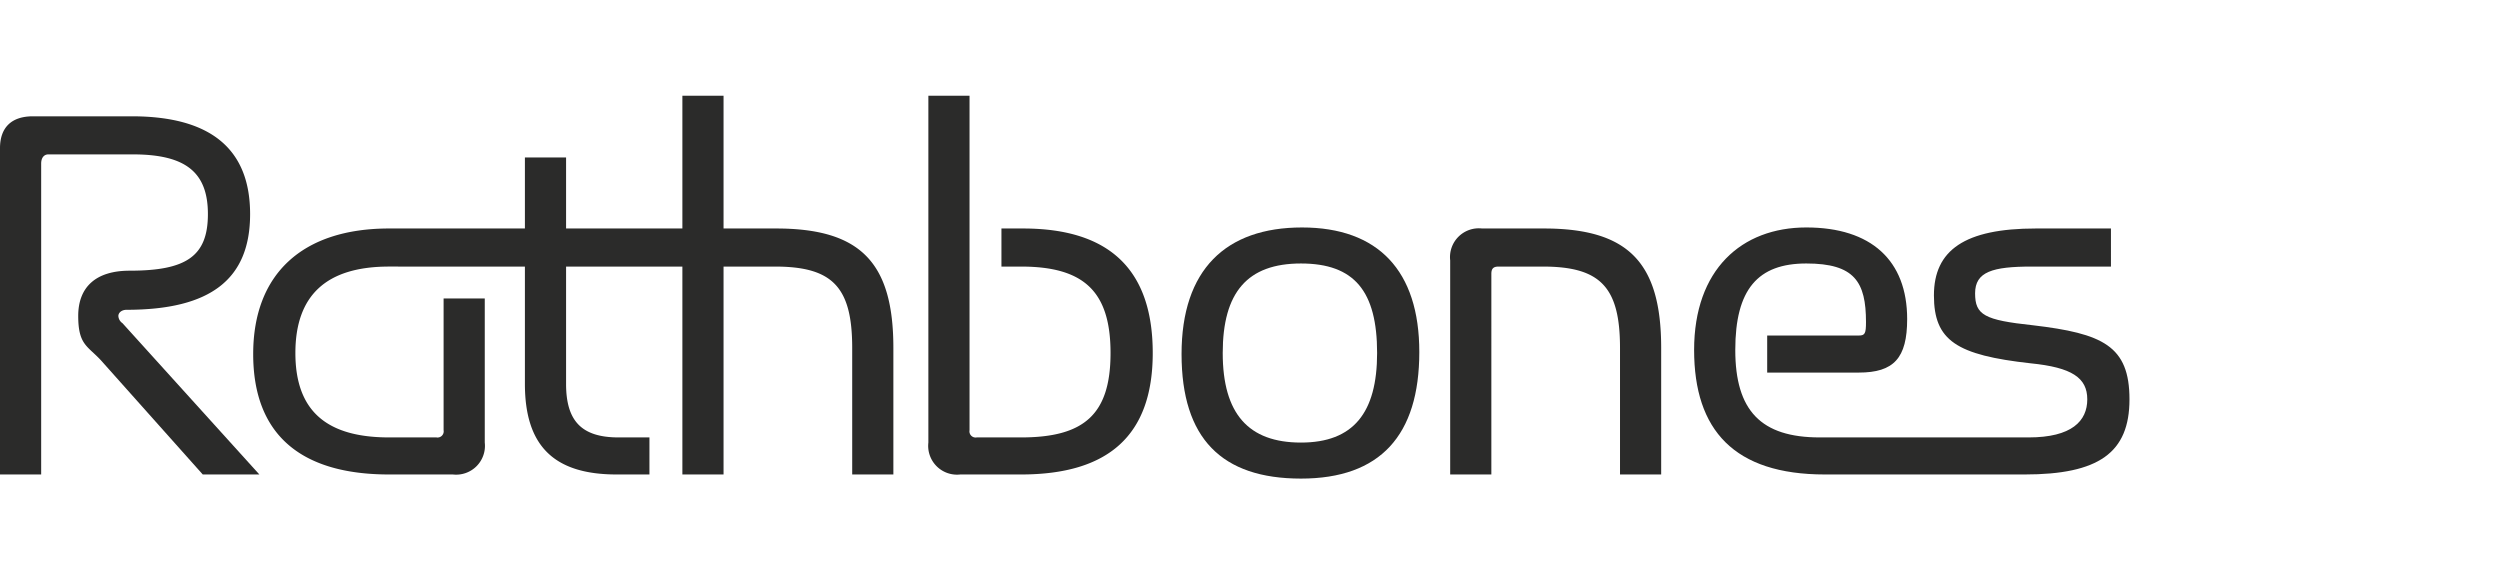 <svg id="Layer_4" data-name="Layer 4" xmlns="http://www.w3.org/2000/svg" xmlns:xlink="http://www.w3.org/1999/xlink" viewBox="0 0 242.9 55.7">
  <defs>
    <clipPath id="clip-path">
      <rect y="9.3" width="206.9" height="37.22" style="fill: none"/>
    </clipPath>
  </defs>
  <g style="clip-path: url(#clip-path)">
    <path d="M149.9,25.9c5.6,0,7.5,2,7.5,7.9V46.1h4V33.8c0-8.3-3.2-11.6-11.4-11.6h-6a2.8,2.8,0,0,0-3.1,3.1V46.1h4V26.6c0-.5.2-.7.7-.7Z" style="fill: #2b2b2a"/>
    <path d="M94.2,9.3h-4V43a2.8,2.8,0,0,0,3.1,3.1h5.9c8.5,0,12.8-3.8,12.8-11.8s-4.1-12.1-12.6-12.1H97.3v3.7h1.9c6.1,0,8.7,2.4,8.7,8.4s-2.6,8.2-8.7,8.2H94.9a.6.6,0,0,1-.7-.7Z" style="fill: #2b2b2a"/>
    <path d="M0,46.1H4V15.9c0-.6.3-.9.7-.9h8.2c5.1,0,7.3,1.7,7.3,5.8s-2.1,5.5-7.6,5.5c-3.3,0-5,1.6-5,4.4s.9,2.9,2.2,4.3l9.9,11.1h5.5L11.9,31.4a.9.9,0,0,1-.4-.7c0-.3.3-.6.8-.6,8.2,0,12-3,12-9.3s-3.8-9.5-11.5-9.5H3.2C1.1,11.3,0,12.4,0,14.4Z" style="fill: #2b2b2a"/>
    <path d="M133.8,34.3c0,5.8-2.3,8.7-7.4,8.7s-7.6-2.8-7.6-8.7,2.4-8.7,7.6-8.7,7.4,2.7,7.4,8.7m4.1-.1c0-7.9-4-12.1-11.4-12.1s-11.7,4.1-11.7,12.3,3.9,12.1,11.6,12.1,11.5-4.2,11.5-12.3" style="fill: #2b2b2a"/>
    <path d="M196.7,46.1c7.2,0,10.2-2.1,10.2-7.3s-2.6-6.4-9.4-7.2c-4.7-.5-5.6-1-5.6-3.1s1.7-2.6,5.5-2.6h7.7V22.2h-7.3c-6.9,0-9.9,2.1-9.9,6.5s2.2,5.8,9.4,6.6c4,.4,5.5,1.4,5.5,3.5s-1.5,3.7-5.7,3.7H176.8c-5.7,0-8.2-2.6-8.2-8.5s2.2-8.4,6.9-8.4,5.8,1.8,5.8,5.7c0,1.1-.1,1.3-.7,1.3h-8.9v3.6h8.9c3.4,0,4.7-1.4,4.7-5.2,0-5.7-3.5-8.9-9.8-8.9S164.6,26.2,164.6,34s3.9,12.1,12.7,12.1Z" style="fill: #2b2b2a"/>
    <path d="M70.3,9.3h-4V22.2H55V15.3H51v6.9H37.8c-8.4,0-13.2,4.4-13.2,12.2s4.6,11.7,13.2,11.7H44A2.8,2.8,0,0,0,47.1,43V29h-4V41.8a.6.6,0,0,1-.7.7H37.8c-6.1,0-9.1-2.6-9.1-8.2s3-8.4,9.1-8.4H51V37.3c0,6,2.8,8.8,8.9,8.8h3.2V42.5h-3c-3.6,0-5.1-1.6-5.1-5.2V25.9H66.3V46.1h4V25.9h5c5.6,0,7.5,2,7.5,7.9V46.1h4V33.8c0-8.3-3.2-11.6-11.4-11.6H70.3Z" style="fill: #2b2b2a"/>
  </g>
</svg>

